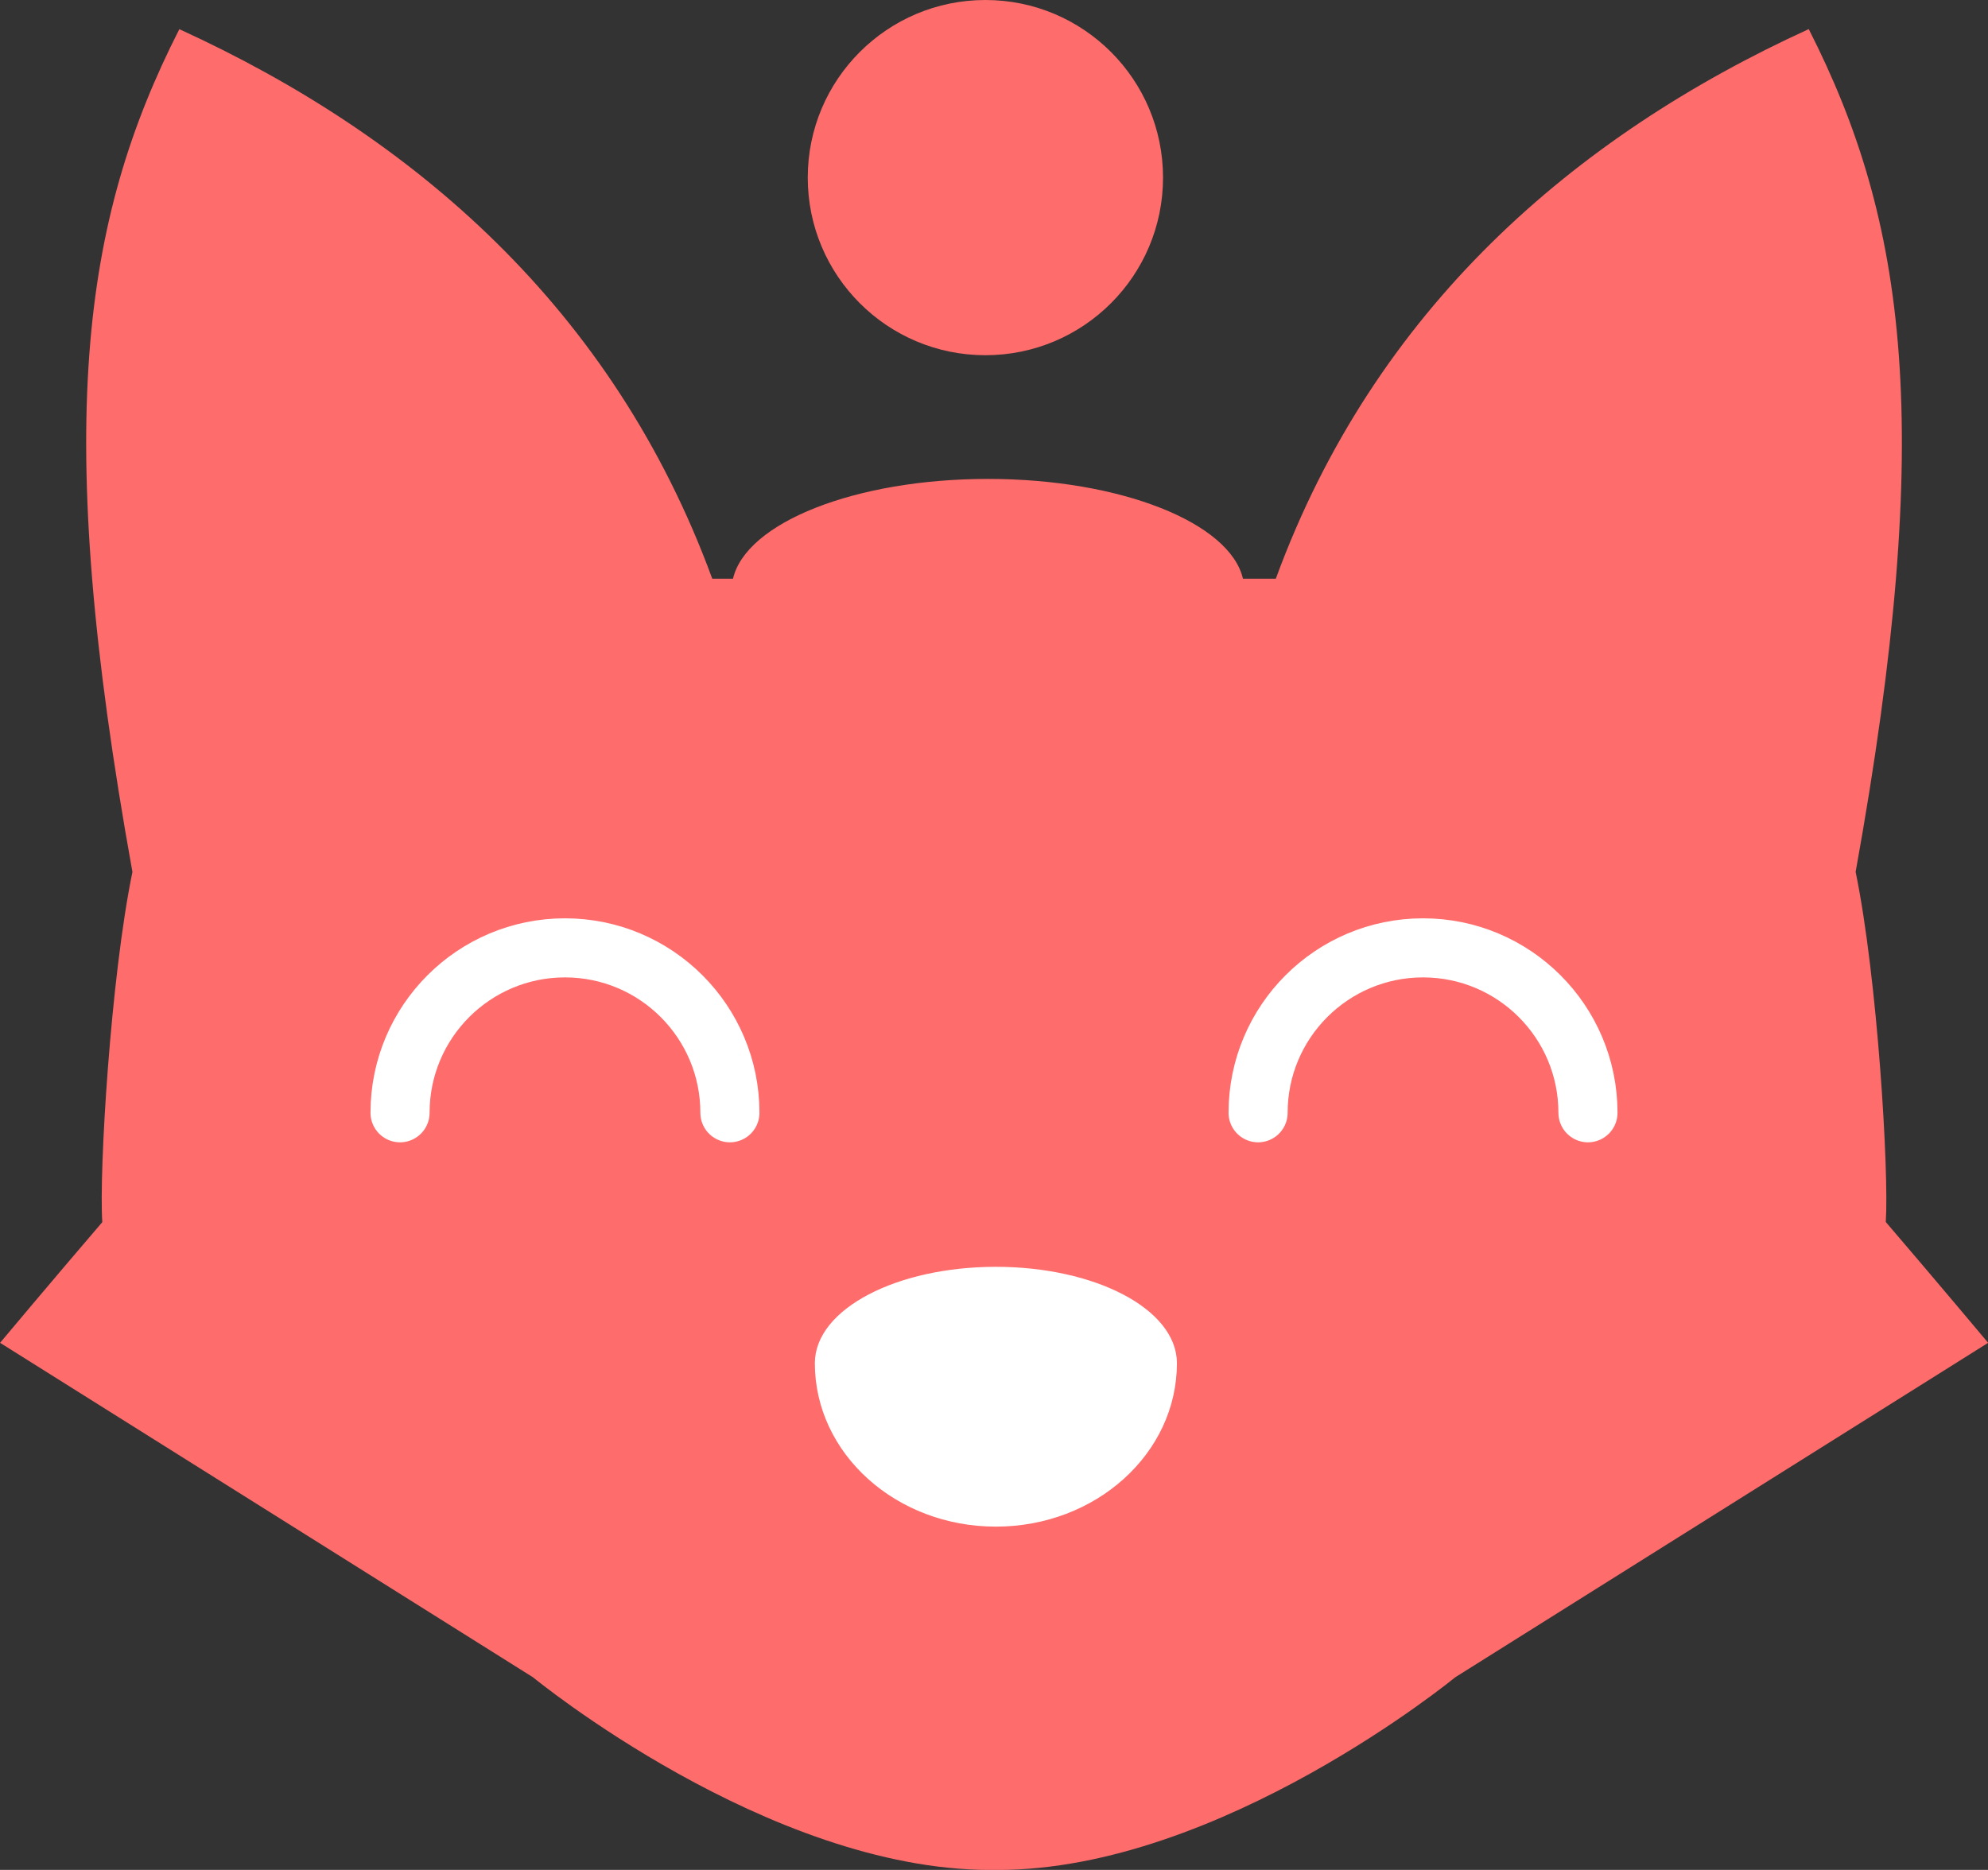 <?xml version="1.0" encoding="UTF-8"?>
<svg id="Layer_2" data-name="Layer 2" xmlns="http://www.w3.org/2000/svg" viewBox="0 0 269.15 253.2">
  <rect x="0" y="0" width="269.15" height="253.2" fill="#333333" stroke="none"/>
  <defs>
    <style>
      .cls-1 {
        fill: #fff;
      }

      .cls-1, .cls-2 {
        stroke: #fff;
        stroke-miterlimit: 10;
      }

      .cls-2 {
        fill: none;
        stroke-linecap: round;
        stroke-width: 8px;
      }

      .cls-3 {
        fill: #ff6c6c;
      }
    </style>
  </defs>
  <g id="Layer_1-2" data-name="Layer 1">
    <g>
      <g>
        <circle class="cls-3" cx="133.41" cy="24.05" r="24.05"/>
        <path class="cls-3" d="M255.31,165.48c.45-6.81-1.13-33.12-4.08-47.42,10.89-60.35,6.81-88.26-6.35-114.12-31.76,14.52-58.76,37.89-72.15,74.42h-4.45c-1.76-7.58-16.55-13.51-34.52-13.51s-32.76,5.92-34.52,13.51h-2.81C83.04,41.83,56.04,18.47,24.28,3.95c-13.16,25.86-17.24,53.77-6.35,114.12-2.95,14.29-4.54,40.61-4.08,47.42-6.81,7.94-13.84,16.34-13.84,16.34l72.15,45.29s31.76,26.09,61.94,26.09h.98c30.17,0,61.94-26.09,61.94-26.09l72.15-45.29s-7.03-8.39-13.84-16.34Z"/>
      </g>
      <path class="cls-1" d="M134.83,172.04c-13.26,0-24.01,5.62-24.01,12.55,0,11.95,10.75,21.63,24.01,21.63s24.01-9.68,24.01-21.63c0-6.93-10.75-12.55-24.01-12.55Z"/>
      <path class="cls-2" d="M170.33,150.68c0-12.33,10-22.33,22.33-22.33s22.33,10,22.33,22.33"/>
      <path class="cls-2" d="M54.16,150.68c0-12.33,10-22.33,22.33-22.33s22.33,10,22.33,22.33"/>
    </g>
  </g>
</svg>